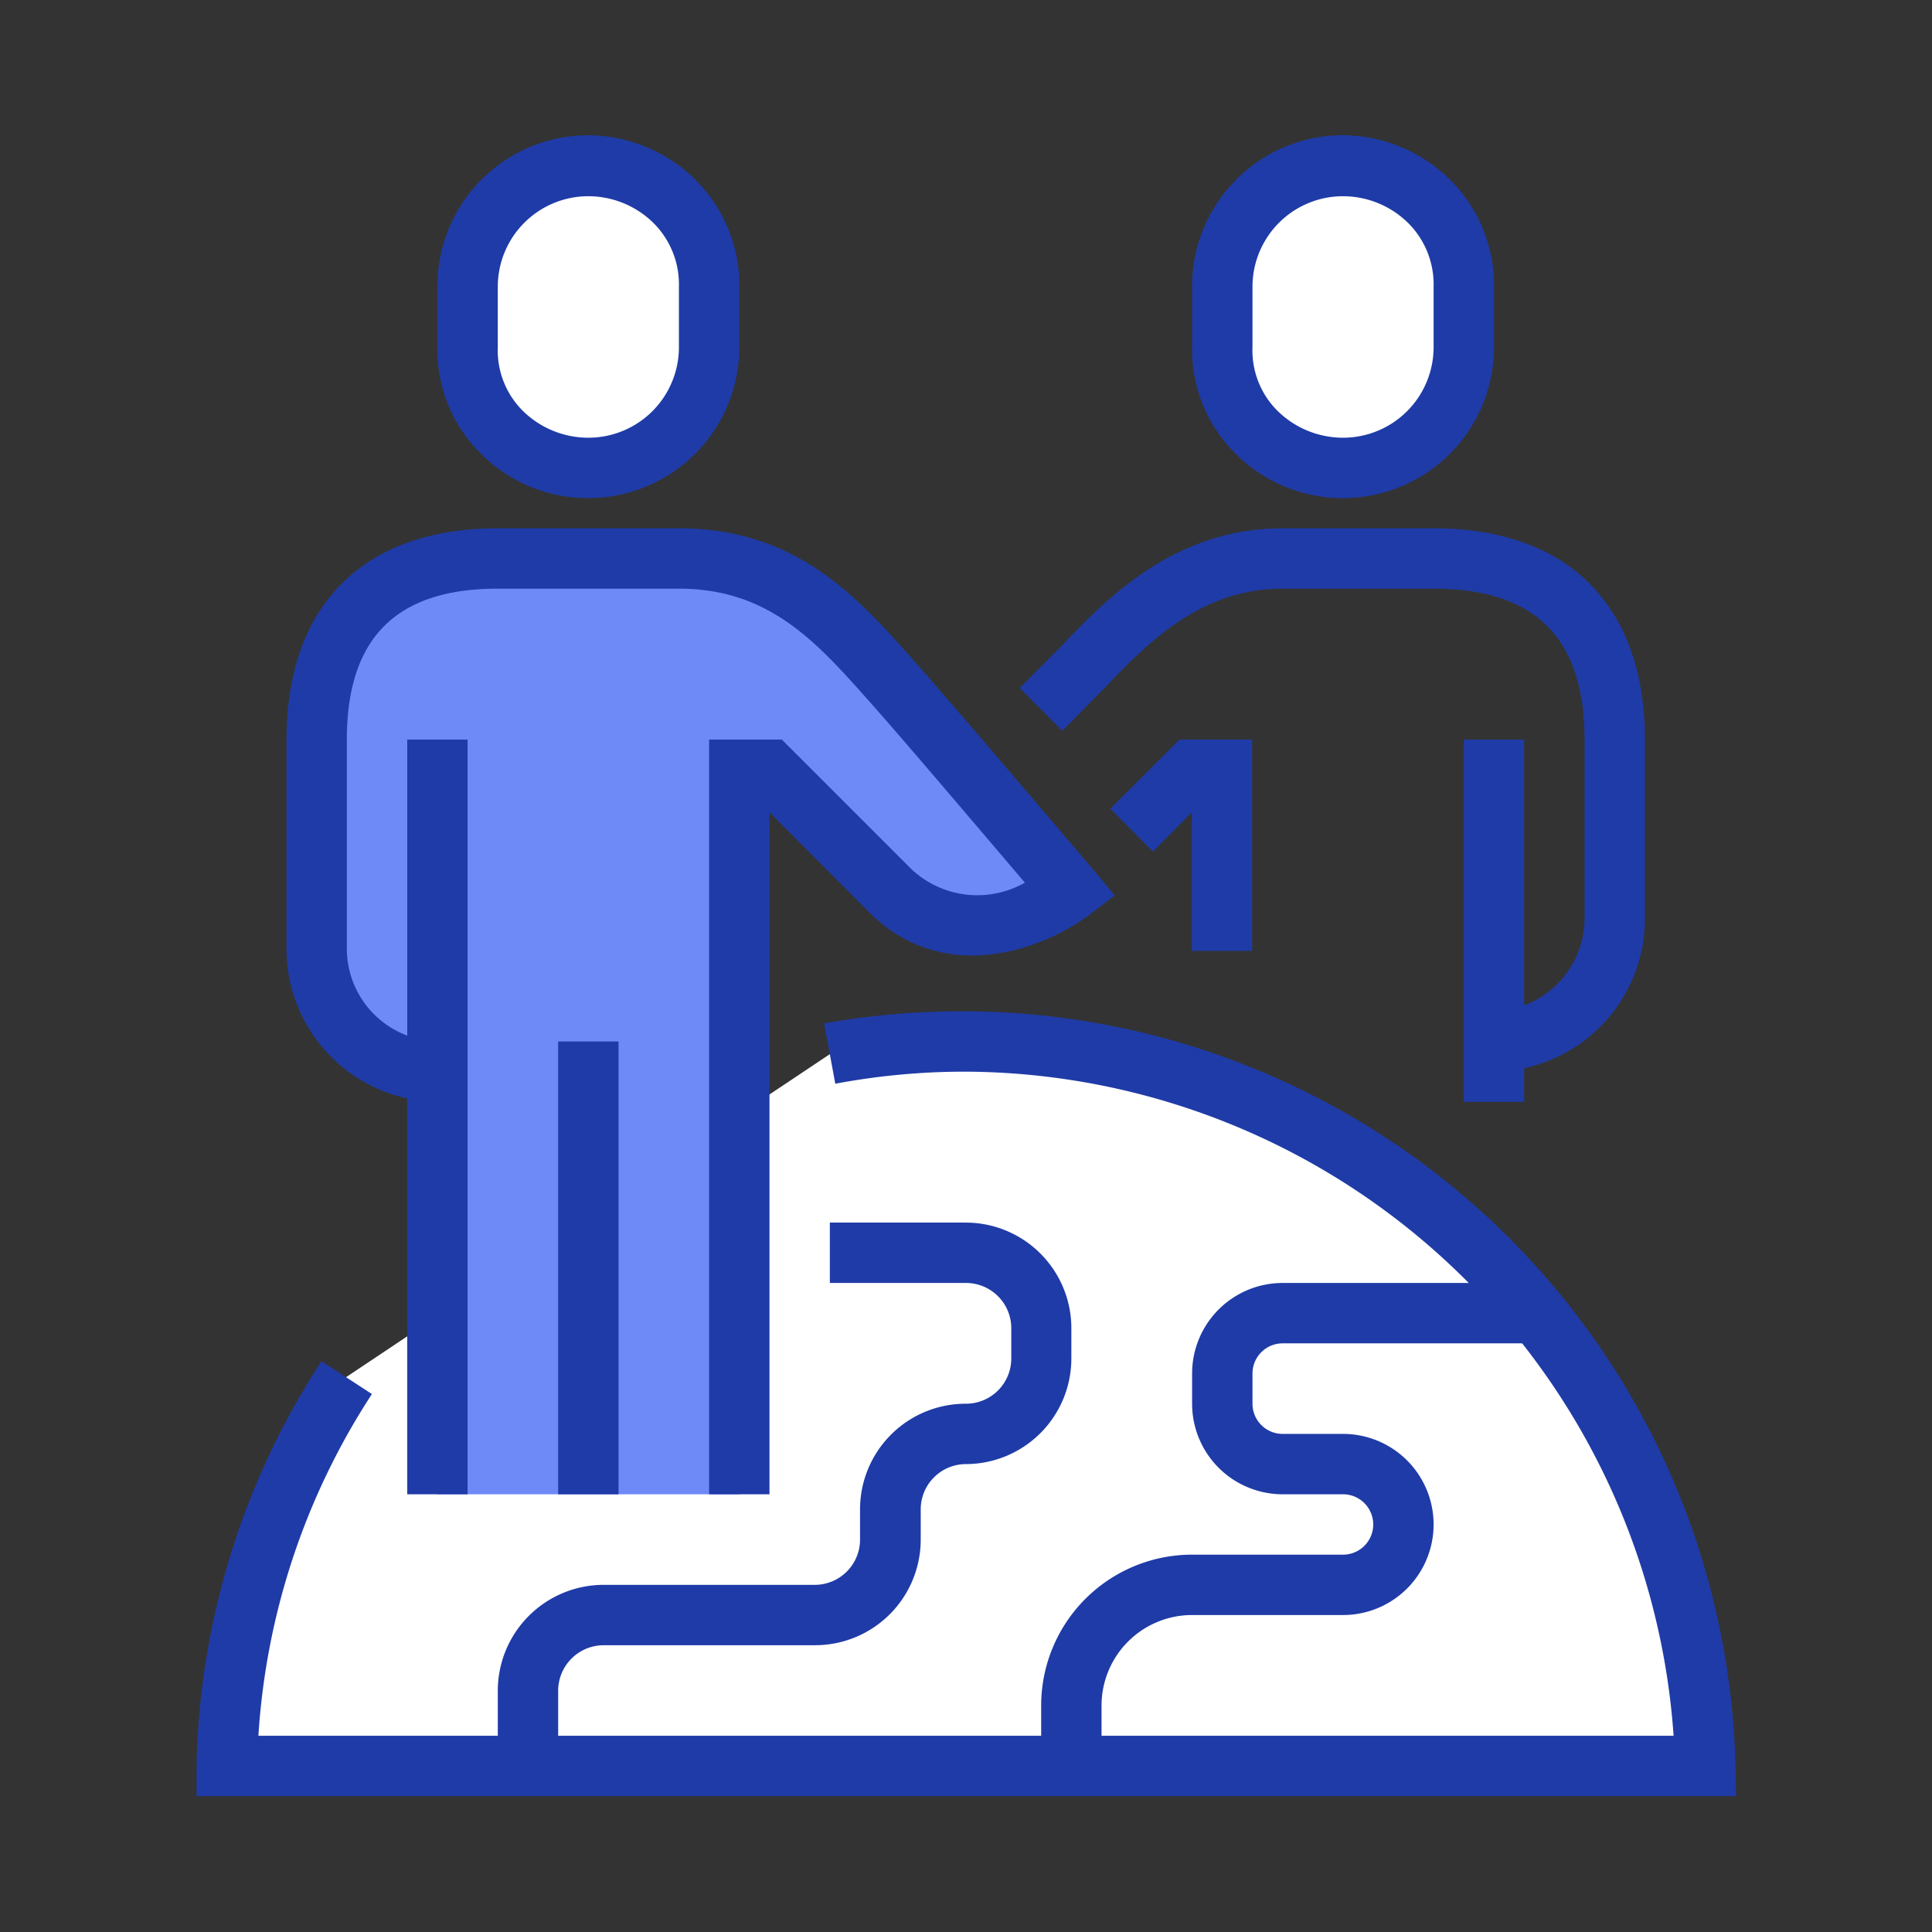 <svg id="Layer_1" data-name="Layer 1" xmlns="http://www.w3.org/2000/svg" viewBox="0 0 64 64"><rect x="0" y="0" width="64" height="64" fill="#333333" stroke="none"/><defs><style>.cls-1{fill:#1f3ba7;}.cls-2{fill:#fff;}.cls-3{fill:#6e8af7;}</style></defs><title>Icon_</title><path class="cls-1" d="M49.49,35.5v-2a3.09,3.09,0,0,0,3-3v-6c0-3.36-1.64-5-5-5h-5c-2.75,0-4.5,1.83-5.91,3.3l-1.39,1.41-1.41-1.42,1.36-1.37c1.49-1.56,3.74-3.92,7.35-3.92h5c4.44,0,7,2.55,7,7v6A5.07,5.07,0,0,1,49.49,35.5Z"/><polygon class="cls-1" points="41.48 31.5 39.48 31.5 39.48 26.91 38.19 28.21 36.78 26.79 39.07 24.5 41.48 24.5 41.48 31.5"/><rect class="cls-1" x="48.49" y="24.5" width="2" height="12"/><path class="cls-2" d="M11.48,45.61a24.52,24.52,0,0,0-4,12.89h49A24.5,24.5,0,0,0,32,34.5a24,24,0,0,0-4.51.42"/><path class="cls-1" d="M57.51,59.5h-51l0-1a25.44,25.44,0,0,1,4.14-13.41l1.67,1.09A23.39,23.39,0,0,0,8.56,57.5H55.44A23.63,23.63,0,0,0,32,35.5a23.18,23.18,0,0,0-4.33.4l-.37-2A26.34,26.34,0,0,1,32,33.5a25.63,25.63,0,0,1,25.49,25Z"/><path class="cls-1" d="M18.49,58.5h-2V56A3.51,3.51,0,0,1,20,52.5h7A1.5,1.5,0,0,0,28.49,51V50A3.5,3.5,0,0,1,32,46.5h0a1.5,1.5,0,0,0,1.5-1.5V44A1.5,1.5,0,0,0,32,42.5H27.49v-2H32A3.5,3.5,0,0,1,35.49,44v1A3.5,3.5,0,0,1,32,48.5h0a1.5,1.5,0,0,0-1.5,1.5v1A3.5,3.5,0,0,1,27,54.5H20A1.51,1.51,0,0,0,18.49,56Z"/><path class="cls-1" d="M36.49,58.5h-2v-2a5,5,0,0,1,5-5h5a1,1,0,0,0,0-2h-2a3,3,0,0,1-3-3v-1a3,3,0,0,1,3-3h8v2h-8a1,1,0,0,0-1,1v1a1,1,0,0,0,1,1h2a3,3,0,0,1,0,6h-5a3,3,0,0,0-3,3Z"/><rect class="cls-3" x="14.49" y="24.5" width="10" height="25"/><path class="cls-3" d="M29.49,22.5c-1.72-1.93-3.55-4-7-4h-6c-2.7,0-6,1.06-6,6v7a4.06,4.06,0,0,0,4,4l10,14v-24h1l4,4c2.59,2.59,6,0,6,0S30.9,24.09,29.49,22.5Z"/><path class="cls-1" d="M25.49,49.5h-2v-25H25.9l4.29,4.29a3.19,3.19,0,0,0,3.76.45c-1.37-1.61-4.17-4.91-5.21-6.07-1.7-1.91-3.27-3.67-6.25-3.67h-6c-3.37,0-5,1.64-5,5v7a3.08,3.08,0,0,0,3,3v2a5.07,5.07,0,0,1-5-5v-7c0-4.45,2.55-7,7-7h6c3.88,0,5.91,2.28,7.7,4.29,1.45,1.63,5.87,6.84,6.06,7.06l.68.81-.84.64c-1.42,1.08-4.77,2.45-7.31-.09l-3.29-3.3Z"/><rect class="cls-1" x="13.49" y="24.5" width="2" height="25"/><rect class="cls-1" x="18.49" y="34.5" width="2" height="15"/><path class="cls-2" d="M19.49,5.5a4,4,0,0,0-4,4v2a3.94,3.94,0,0,0,4,4,4,4,0,0,0,4-4v-2A4,4,0,0,0,19.49,5.5Z"/><path class="cls-1" d="M19.49,16.5A5,5,0,0,1,15.9,15a4.83,4.83,0,0,1-1.41-3.52v-2a5,5,0,0,1,5-5A5.08,5.08,0,0,1,23.08,6a4.91,4.91,0,0,1,1.41,3.52v2A5,5,0,0,1,19.49,16.5Zm0-10a3,3,0,0,0-3,3v2a2.82,2.82,0,0,0,.83,2.11,3.09,3.09,0,0,0,2.17.89,3,3,0,0,0,3-3v-2a2.87,2.87,0,0,0-.84-2.11A3.08,3.08,0,0,0,19.49,6.5Z"/><path class="cls-2" d="M44.49,5.5a4,4,0,0,0-4,4v2a3.94,3.94,0,0,0,4,4,4,4,0,0,0,4-4v-2A4,4,0,0,0,44.49,5.5Z"/><path class="cls-1" d="M44.49,16.5A5,5,0,0,1,40.9,15a4.83,4.83,0,0,1-1.41-3.52v-2a5,5,0,0,1,5-5A5.08,5.08,0,0,1,48.08,6a4.91,4.91,0,0,1,1.41,3.52v2A5,5,0,0,1,44.49,16.5Zm0-10a3,3,0,0,0-3,3v2a2.82,2.82,0,0,0,.83,2.11,3.09,3.09,0,0,0,2.17.89,3,3,0,0,0,3-3v-2a2.87,2.87,0,0,0-.84-2.11A3.08,3.08,0,0,0,44.49,6.5Z"/></svg>